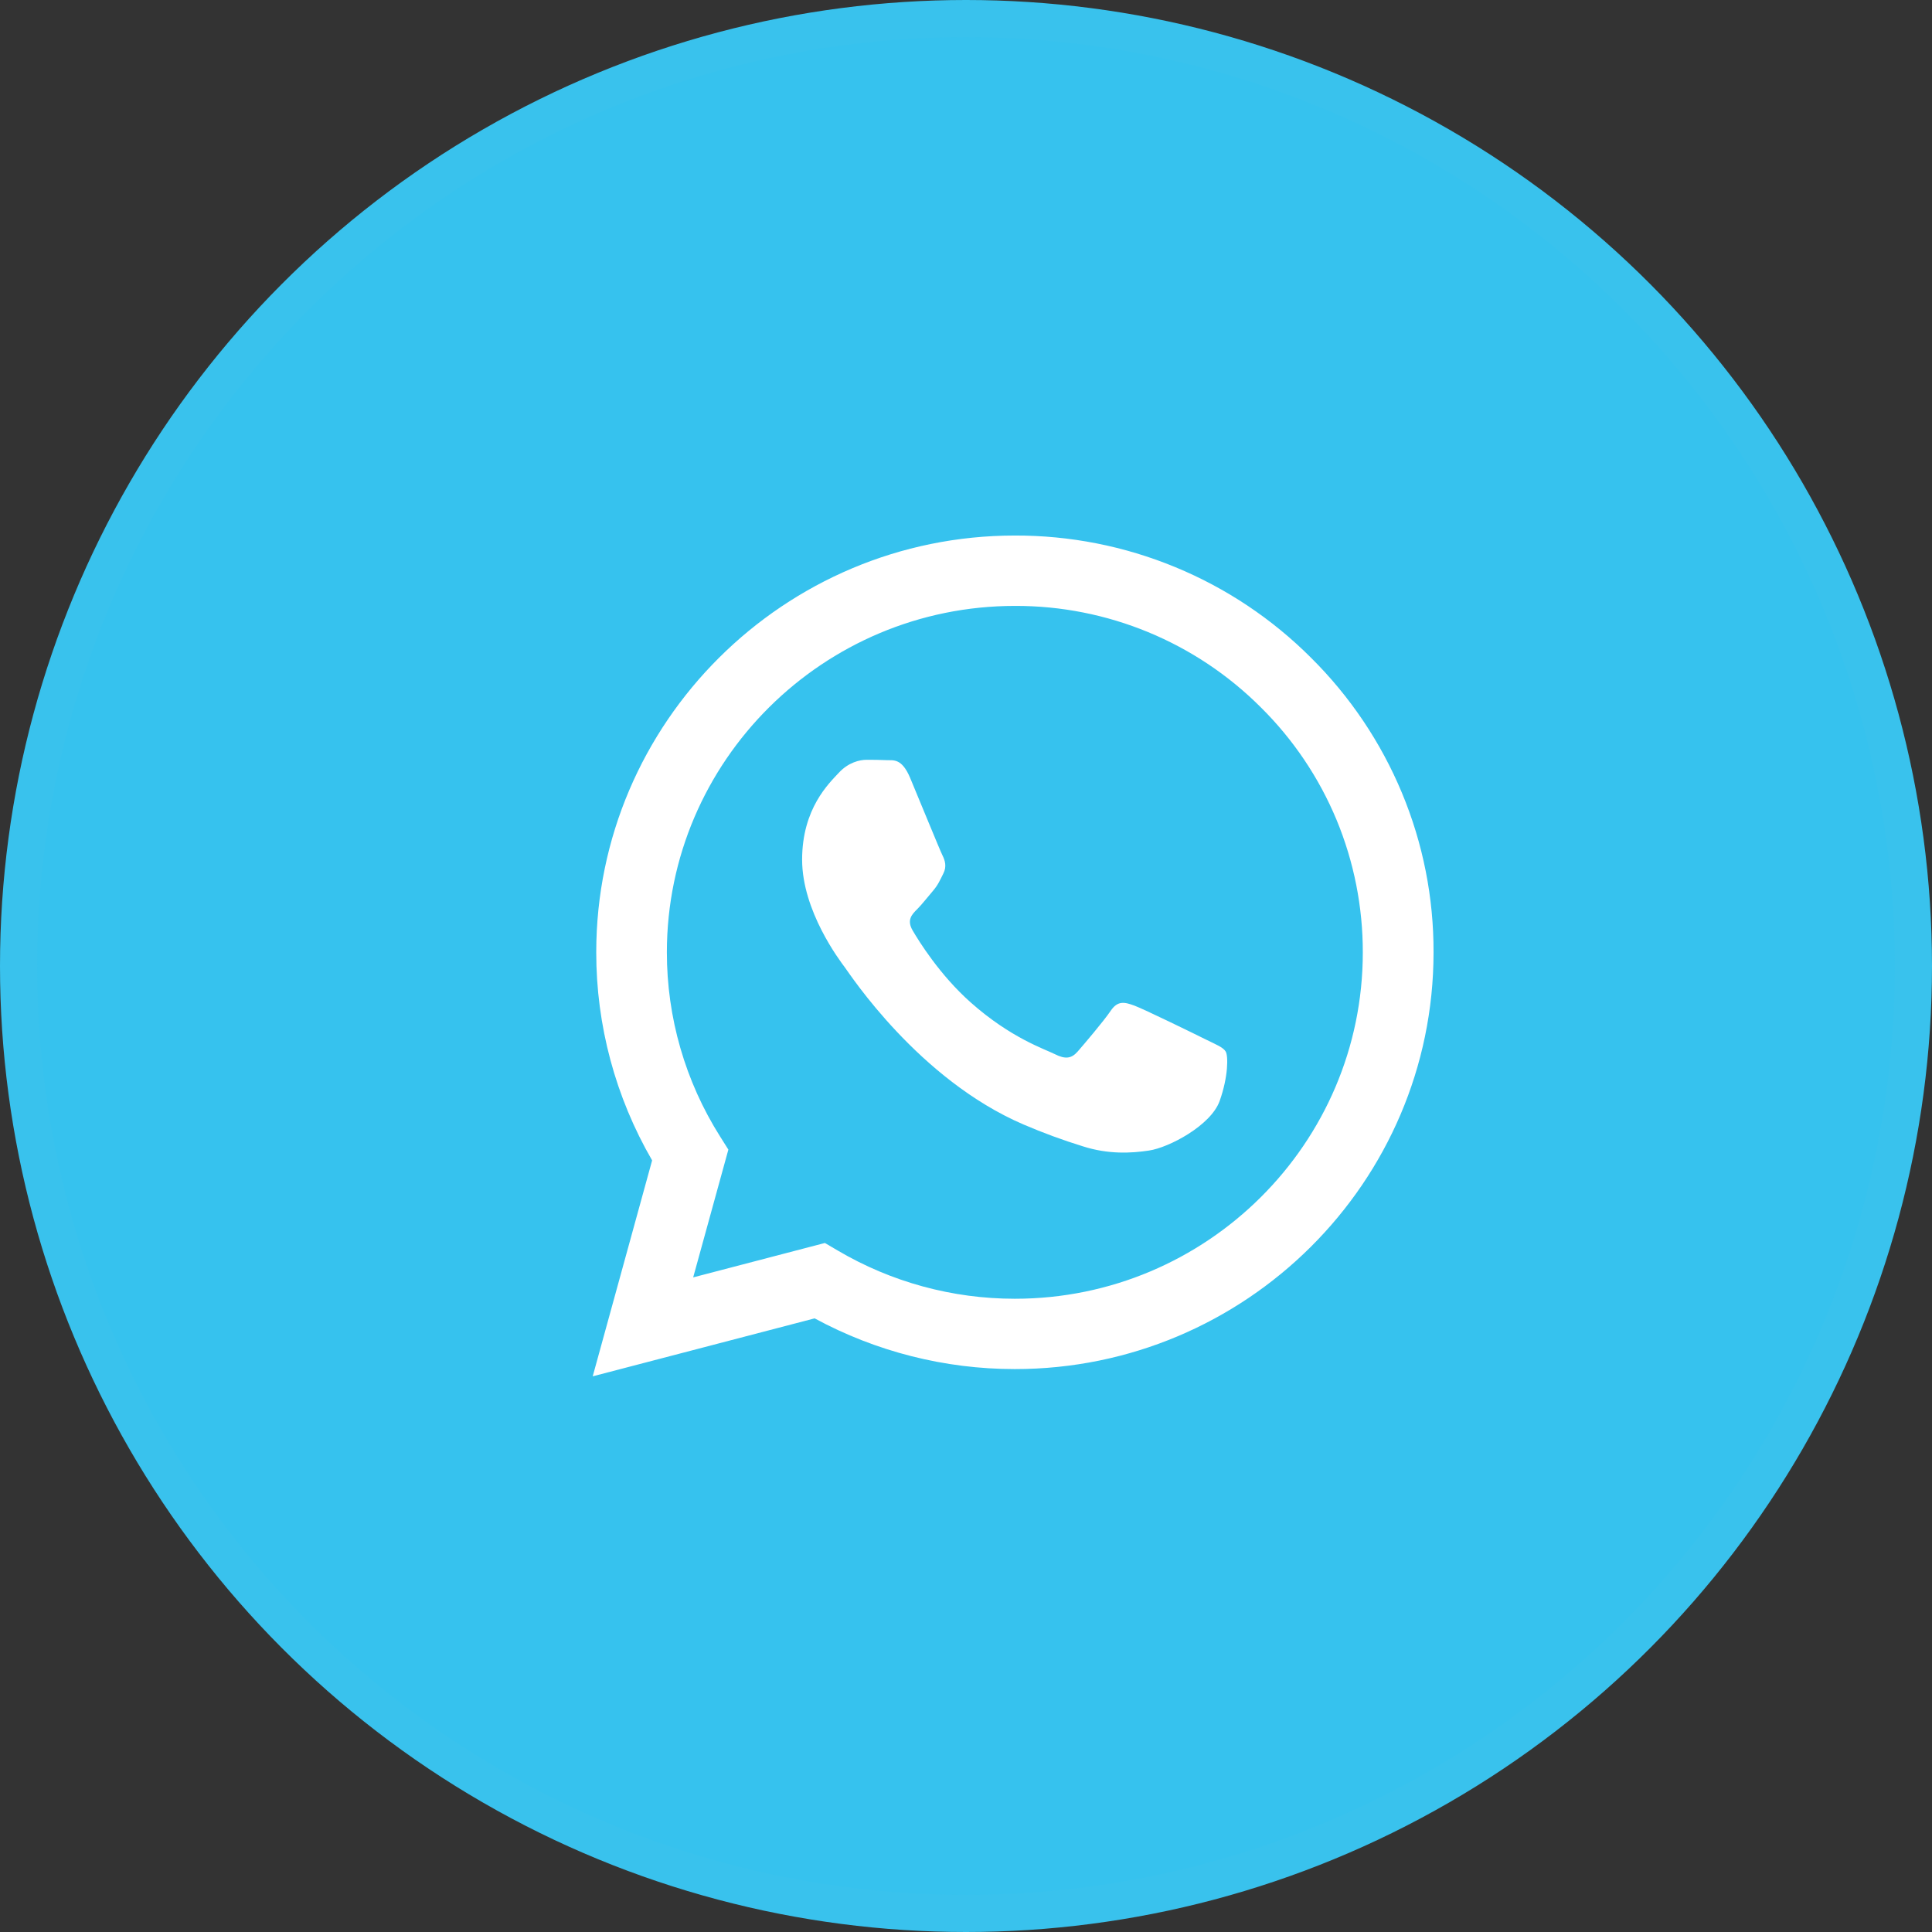 <?xml version="1.0" encoding="utf-8"?>
<!-- Generator: Adobe Illustrator 16.0.0, SVG Export Plug-In . SVG Version: 6.00 Build 0)  -->
<!DOCTYPE svg PUBLIC "-//W3C//DTD SVG 1.1//EN" "http://www.w3.org/Graphics/SVG/1.1/DTD/svg11.dtd">
<svg version="1.1" id="Layer_1" xmlns="http://www.w3.org/2000/svg" xmlns:xlink="http://www.w3.org/1999/xlink" x="0px" y="0px"
	 width="52px" height="52px" viewBox="0 0 52 52" enable-background="new 0 0 52 52" xml:space="preserve">
<rect x="0" y="0" width="52" height="52" fill="#333333" stroke="none"/>
<circle fill="#36C2EE" stroke="#39C2ED" stroke-miterlimit="10" cx="26" cy="26" r="25.5"/>
<path fill="#FFFFFF" d="M32.453,27.977c-0.282-0.141-1.667-0.818-1.924-0.912c-0.258-0.094-0.445-0.141-0.635,0.141
	c-0.188,0.279-0.727,0.911-0.89,1.098c-0.166,0.188-0.33,0.211-0.61,0.07c-0.281-0.141-1.189-0.436-2.265-1.391
	c-0.837-0.742-1.402-1.659-1.566-1.941c-0.164-0.28-0.018-0.432,0.123-0.571c0.127-0.126,0.281-0.327,0.422-0.49
	c0.141-0.165,0.188-0.282,0.282-0.47c0.095-0.186,0.047-0.349-0.024-0.49c-0.07-0.14-0.633-1.52-0.868-2.08
	c-0.228-0.546-0.46-0.472-0.633-0.481c-0.18-0.007-0.36-0.011-0.54-0.01c-0.187,0-0.492,0.07-0.75,0.351
	c-0.259,0.28-0.986,0.958-0.986,2.337c0,1.379,1.009,2.711,1.15,2.899c0.14,0.187,1.985,3.017,4.809,4.229
	c0.524,0.225,1.061,0.422,1.605,0.59c0.675,0.215,1.287,0.185,1.773,0.111c0.54-0.08,1.665-0.677,1.9-1.332
	c0.234-0.654,0.234-1.215,0.164-1.332S32.734,28.116,32.453,27.977L32.453,27.977z M27.316,34.956h-0.004
	c-1.677,0-3.323-0.448-4.768-1.3l-0.342-0.201l-3.545,0.926l0.947-3.439l-0.223-0.354c-0.938-1.484-1.434-3.204-1.432-4.96
	c0.002-5.138,4.203-9.32,9.37-9.32c2.482-0.007,4.865,0.977,6.619,2.733c0.872,0.863,1.563,1.891,2.035,3.024
	c0.469,1.132,0.709,2.345,0.707,3.57C36.68,30.775,32.479,34.956,27.316,34.956z M35.286,17.703
	c-1.045-1.046-2.287-1.875-3.654-2.439c-1.368-0.565-2.836-0.854-4.317-0.85c-6.209,0-11.265,5.031-11.267,11.214
	c-0.002,1.968,0.517,3.902,1.504,5.604l-1.599,5.812l5.973-1.56c1.654,0.896,3.504,1.365,5.385,1.365h0.006
	c6.209,0,11.265-5.029,11.267-11.214c0.005-1.474-0.284-2.934-0.851-4.295C37.166,19.978,36.334,18.742,35.286,17.703z"/>
</svg>
